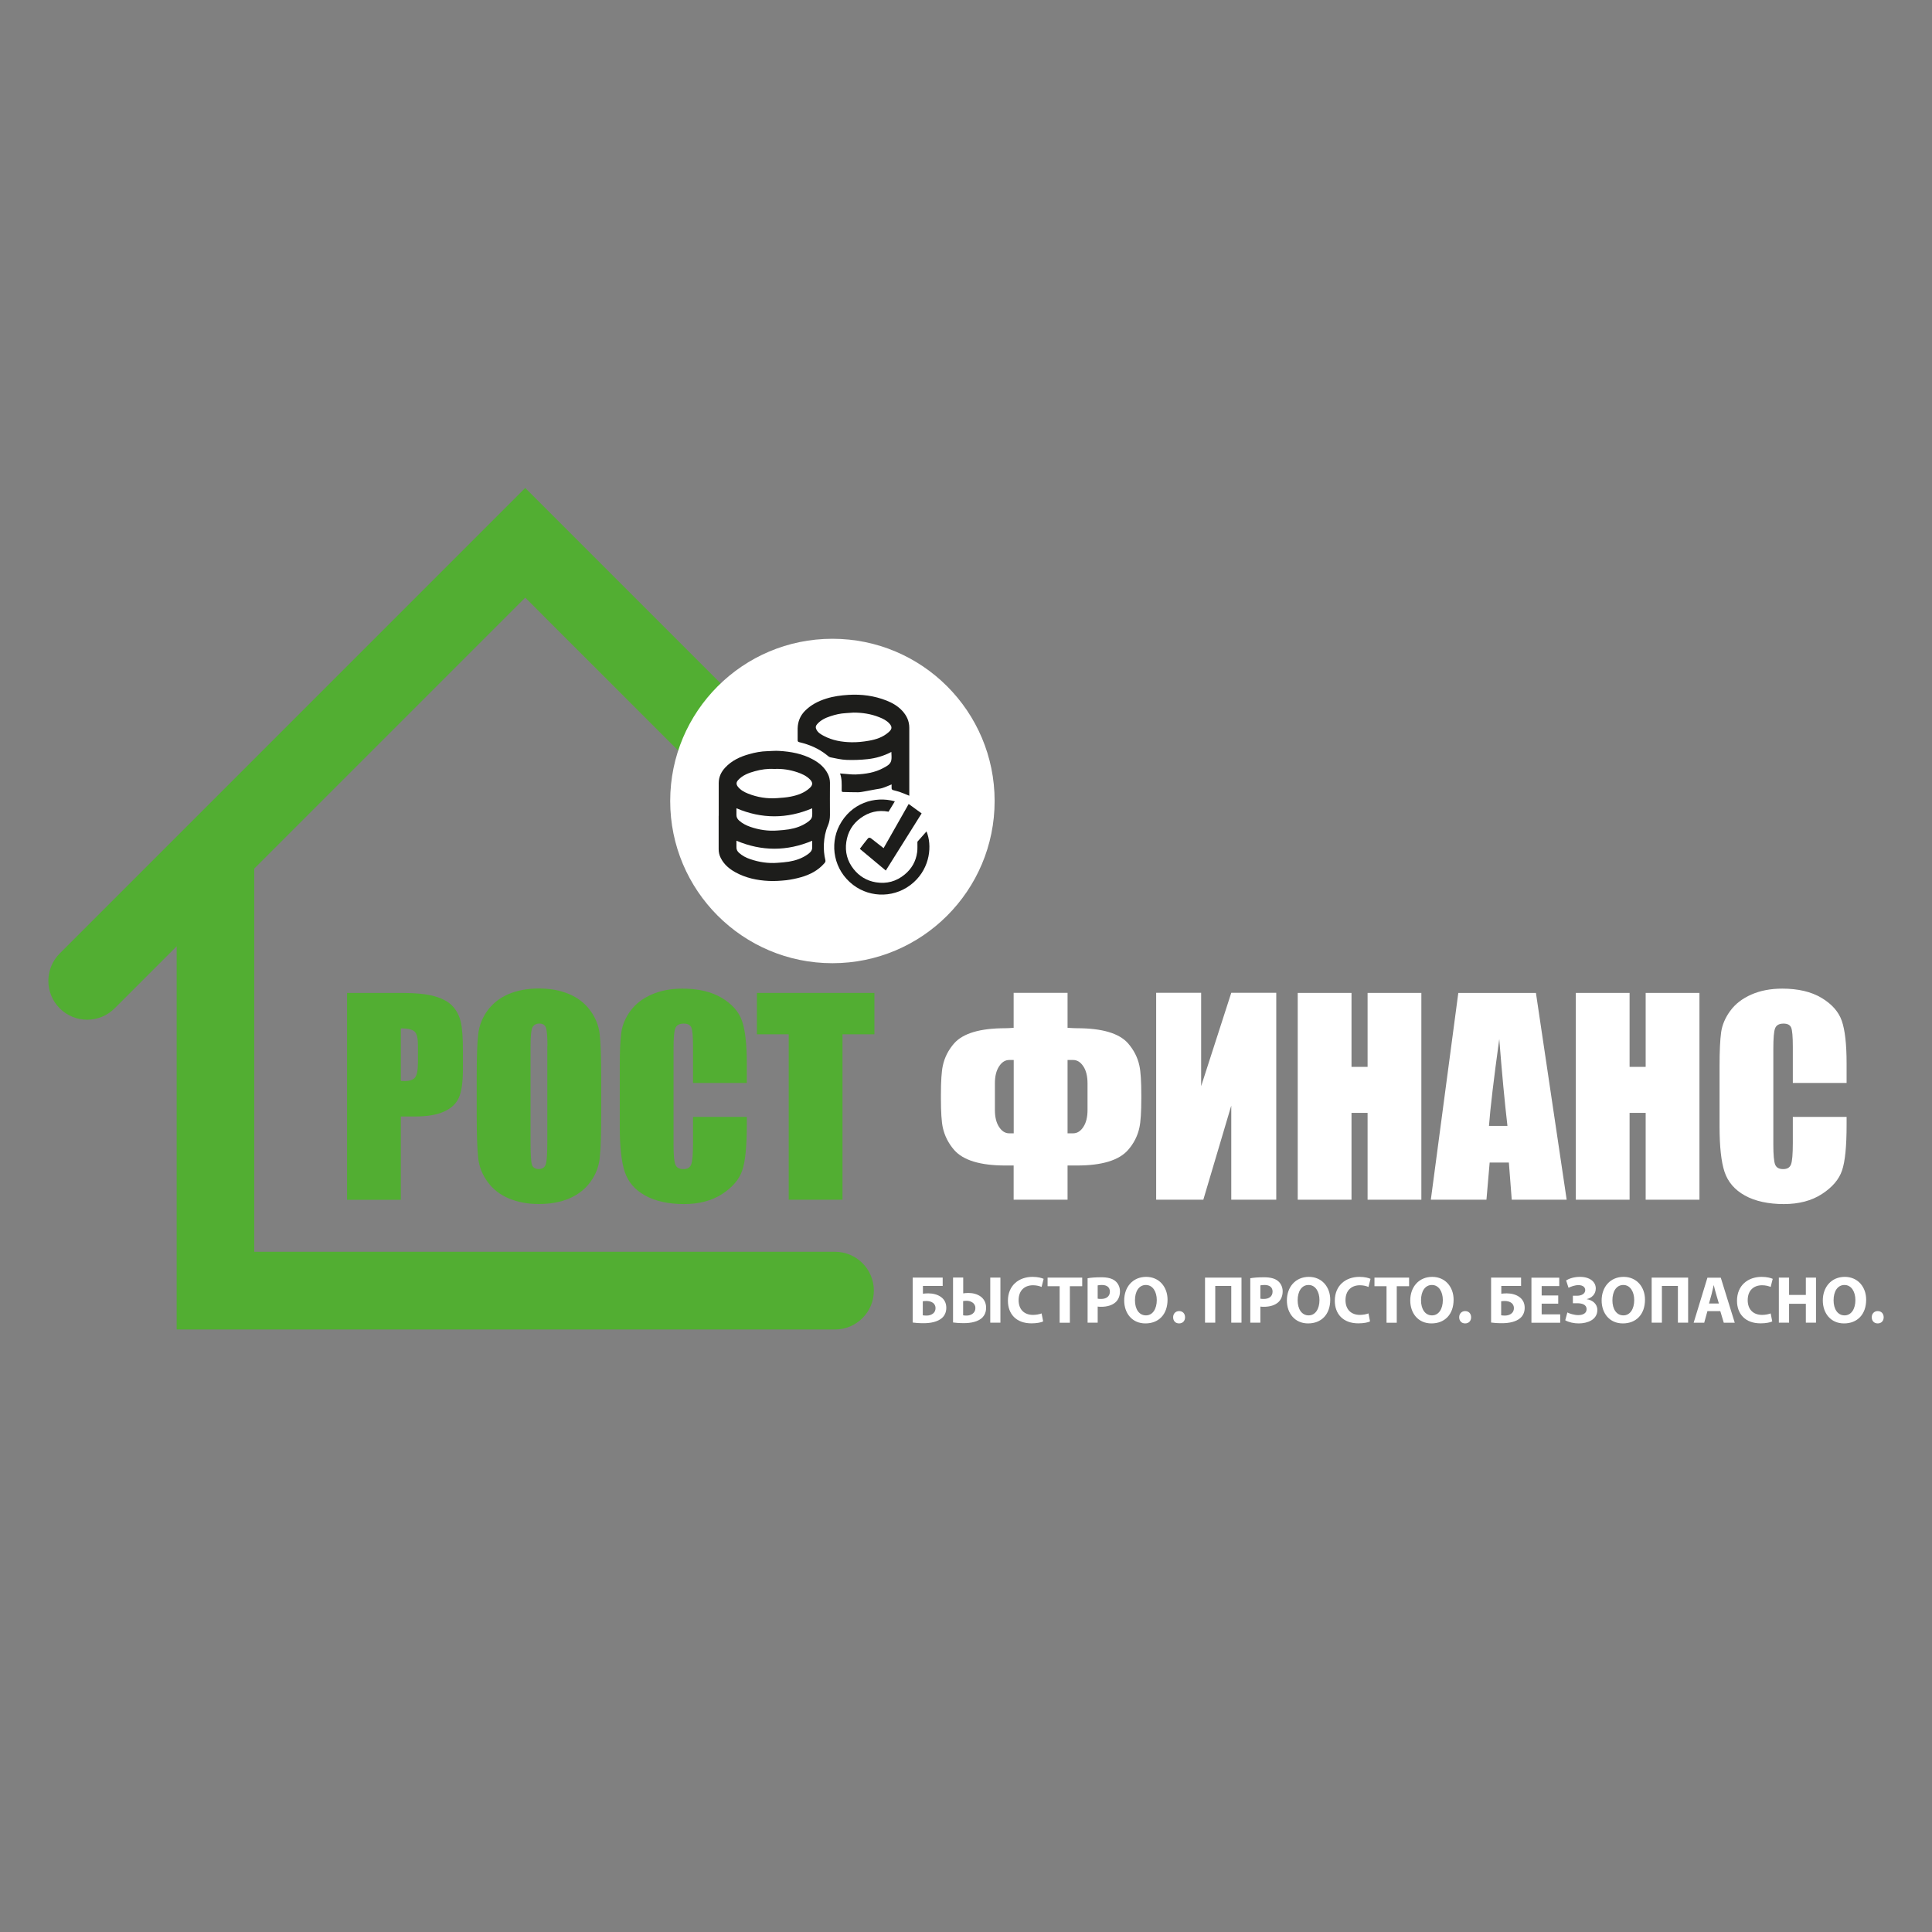 <?xml version="1.0" encoding="UTF-8"?> <svg xmlns="http://www.w3.org/2000/svg" id="_Слой_1" data-name="Слой 1" viewBox="0 0 283.46 283.46"><rect x="0" y="0" width="283.46" height="283.46" fill="#808080" stroke="none"/> <defs> <style> .cls-1 { fill: #fff; } .cls-2 { fill: #52ae32; } .cls-3 { fill: #1d1d1b; } </style> </defs> <g> <path class="cls-2" d="M50.92,145.68h7.95c2.15,0,3.8,.17,4.96,.51,1.16,.34,2.02,.82,2.6,1.46,.58,.64,.98,1.41,1.18,2.32,.21,.91,.31,2.31,.31,4.21v2.64c0,1.94-.2,3.35-.6,4.24-.4,.89-1.13,1.57-2.2,2.04-1.07,.48-2.46,.71-4.19,.71h-2.12v12.22h-7.89v-30.34Zm7.89,5.19v7.72c.23,.01,.42,.02,.58,.02,.72,0,1.23-.18,1.51-.53,.28-.36,.42-1.1,.42-2.22v-2.49c0-1.04-.16-1.71-.49-2.02-.33-.31-1-.47-2.02-.47Z"></path> <path class="cls-2" d="M88.21,163.44c0,3.05-.07,5.21-.22,6.47-.14,1.27-.59,2.43-1.35,3.48-.76,1.05-1.78,1.86-3.06,2.42s-2.79,.84-4.5,.84-3.08-.27-4.38-.8c-1.29-.53-2.33-1.33-3.12-2.39s-1.26-2.22-1.41-3.47c-.15-1.25-.23-3.44-.23-6.56v-5.19c0-3.05,.07-5.21,.22-6.47,.14-1.27,.59-2.43,1.35-3.48,.76-1.05,1.78-1.86,3.06-2.42,1.29-.56,2.79-.84,4.5-.84s3.08,.27,4.38,.8c1.29,.53,2.33,1.33,3.12,2.39,.79,1.06,1.26,2.22,1.41,3.47s.23,3.43,.23,6.56v5.19Zm-7.89-9.97c0-1.41-.08-2.32-.23-2.71-.16-.39-.48-.59-.97-.59-.41,0-.73,.16-.95,.48-.22,.32-.33,1.26-.33,2.82v14.17c0,1.76,.07,2.85,.21,3.26,.14,.41,.48,.62,1,.62s.88-.24,1.03-.71,.22-1.61,.22-3.39v-13.94Z"></path> <path class="cls-2" d="M109.57,158.89h-7.89v-5.27c0-1.53-.08-2.49-.25-2.87-.17-.38-.54-.57-1.11-.57-.65,0-1.06,.23-1.24,.69-.18,.46-.26,1.46-.26,3v14.09c0,1.47,.09,2.44,.26,2.89,.17,.45,.57,.68,1.18,.68s.97-.23,1.15-.68c.18-.45,.27-1.51,.27-3.17v-3.81h7.89v1.18c0,3.14-.22,5.37-.67,6.68-.44,1.31-1.42,2.46-2.94,3.45-1.52,.99-3.39,1.48-5.61,1.48s-4.22-.42-5.71-1.26c-1.5-.83-2.49-2-2.98-3.47-.49-1.48-.73-3.71-.73-6.68v-8.86c0-2.19,.08-3.83,.23-4.92,.15-1.09,.6-2.15,1.34-3.16,.74-1.01,1.77-1.81,3.09-2.39,1.32-.58,2.83-.87,4.54-.87,2.32,0,4.24,.45,5.75,1.35,1.51,.9,2.51,2.02,2.98,3.36,.47,1.34,.71,3.43,.71,6.26v2.88Z"></path> <path class="cls-2" d="M128.29,145.68v6.07h-4.68v24.27h-7.89v-24.27h-4.67v-6.07h17.24Z"></path> </g> <g> <path class="cls-1" d="M167.45,161.16c0,1.99-.09,3.42-.28,4.29-.26,1.21-.82,2.31-1.67,3.28-1.33,1.51-3.82,2.27-7.48,2.27h-1.39v5.02h-7.91v-5.02h-1.22c-3.67,0-6.17-.76-7.5-2.27-.85-.98-1.4-2.07-1.67-3.28-.19-.87-.28-2.3-.28-4.29v-.52c0-1.99,.09-3.42,.28-4.29,.26-1.21,.82-2.31,1.67-3.28,1.31-1.47,3.81-2.21,7.5-2.21,.27,0,.68-.02,1.22-.06v-5.13h7.91v5.13c.64,.04,1.1,.06,1.39,.06,3.68,0,6.18,.74,7.48,2.21,.85,.98,1.41,2.07,1.67,3.28,.19,.87,.28,2.3,.28,4.29v.52Zm-18.72,5.12v-10.76h-.66c-.59,0-1.08,.31-1.49,.94-.41,.63-.61,1.45-.61,2.49v3.92c0,1.02,.2,1.85,.61,2.47,.41,.63,.9,.94,1.49,.94h.66Zm10.83-3.41v-3.92c0-1.04-.2-1.87-.61-2.49-.41-.63-.91-.94-1.51-.94h-.81v10.76h.81c.6,0,1.1-.31,1.51-.94,.41-.63,.61-1.45,.61-2.47Z"></path> <path class="cls-1" d="M187.25,176.02h-6.6v-13.81l-4.1,13.81h-6.92v-30.36h6.6v13.7l4.42-13.7h6.6v30.36Z"></path> <path class="cls-1" d="M208.54,145.68v30.34h-7.89v-12.74h-2.36v12.74h-7.89v-30.34h7.89v10.85h2.36v-10.85h7.89Z"></path> <path class="cls-1" d="M225.35,145.68l4.51,30.34h-8.06l-.42-5.45h-2.82l-.47,5.45h-8.16l4.03-30.34h11.4Zm-4.18,19.51c-.4-3.43-.8-7.68-1.2-12.74-.8,5.81-1.31,10.06-1.51,12.74h2.72Z"></path> <path class="cls-1" d="M249.34,145.68v30.34h-7.89v-12.74h-2.36v12.74h-7.89v-30.34h7.89v10.85h2.36v-10.85h7.89Z"></path> <path class="cls-1" d="M270.93,158.89h-7.89v-5.27c0-1.53-.08-2.49-.25-2.87-.17-.38-.54-.57-1.11-.57-.65,0-1.06,.23-1.24,.69-.18,.46-.26,1.46-.26,3v14.09c0,1.47,.09,2.44,.26,2.89,.17,.45,.57,.68,1.18,.68s.97-.23,1.15-.68c.18-.45,.27-1.51,.27-3.17v-3.81h7.89v1.18c0,3.14-.22,5.37-.67,6.68-.44,1.31-1.42,2.46-2.94,3.45-1.52,.99-3.39,1.48-5.61,1.48s-4.22-.42-5.71-1.26c-1.5-.83-2.49-2-2.98-3.47-.49-1.48-.73-3.71-.73-6.68v-8.86c0-2.19,.08-3.83,.23-4.92,.15-1.09,.6-2.15,1.34-3.16,.74-1.01,1.77-1.81,3.09-2.39,1.32-.58,2.83-.87,4.54-.87,2.32,0,4.24,.45,5.75,1.35,1.51,.9,2.51,2.02,2.98,3.36s.71,3.43,.71,6.26v2.88Z"></path> </g> <path class="cls-2" d="M133.65,128.18l-56.59-56.59L27.59,121.06l-.02,.02-18.81,18.81c-2.22,2.22-2.22,5.83,0,8.05,1.11,1.11,2.57,1.67,4.03,1.67s2.92-.56,4.03-1.67l9.1-9.1v56.22H122.51c3.15,0,5.7-2.55,5.7-5.7s-2.55-5.7-5.7-5.7H37.3v-56.22l39.76-39.76,48.53,48.54c2.22,2.22,5.83,2.22,8.05,0,2.22-2.22,2.22-5.83,0-8.05Z"></path> <g> <path class="cls-1" d="M138.31,187.45v1.22h-2.9v1.14c.23-.03,.54-.05,.8-.05,.67,0,1.36,.17,1.86,.54,.46,.33,.77,.85,.77,1.58,0,.65-.25,1.15-.63,1.49-.64,.57-1.68,.77-2.69,.77-.74,0-1.27-.05-1.61-.1v-6.59h4.4Zm-2.92,5.53c.17,.03,.37,.04,.58,.04,.36,0,.73-.12,.97-.34,.2-.17,.32-.44,.32-.76s-.14-.58-.35-.75c-.27-.21-.64-.29-.99-.29-.17,0-.34,.01-.53,.04v2.07Z"></path> <path class="cls-1" d="M141.32,187.45v2.31c.19-.03,.49-.06,.74-.06,1.36,0,2.62,.68,2.62,2.17,0,.62-.21,1.08-.53,1.42-.64,.65-1.75,.84-2.72,.84-.72,0-1.27-.05-1.6-.1v-6.59h1.49Zm-.01,5.53c.13,.03,.3,.04,.51,.04,.66,0,1.29-.38,1.29-1.11s-.7-1.06-1.27-1.06c-.21,0-.38,.02-.53,.04v2.09Zm5.47-5.53v6.61h-1.49v-6.61h1.49Z"></path> <path class="cls-1" d="M153.04,193.88c-.27,.14-.89,.28-1.7,.28-2.29,0-3.46-1.42-3.46-3.31,0-2.26,1.61-3.51,3.61-3.51,.78,0,1.36,.16,1.63,.29l-.3,1.19c-.3-.13-.73-.25-1.26-.25-1.19,0-2.11,.72-2.11,2.19,0,1.33,.79,2.16,2.12,2.16,.45,0,.95-.1,1.25-.22l.23,1.17Z"></path> <path class="cls-1" d="M155.48,188.71h-1.78v-1.26h5.08v1.26h-1.81v5.36h-1.5v-5.36Z"></path> <path class="cls-1" d="M159.57,187.54c.46-.08,1.11-.14,2.02-.14s1.58,.17,2.02,.53c.42,.33,.71,.88,.71,1.53s-.22,1.2-.61,1.57c-.51,.48-1.27,.7-2.15,.7-.2,0-.37-.01-.51-.03v2.36h-1.48v-6.52Zm1.48,3c.13,.03,.28,.04,.5,.04,.8,0,1.29-.4,1.29-1.08,0-.61-.42-.97-1.17-.97-.3,0-.51,.03-.62,.06v1.95Z"></path> <path class="cls-1" d="M171.3,190.69c0,2.17-1.31,3.48-3.25,3.48s-3.11-1.48-3.11-3.37c0-1.98,1.27-3.46,3.22-3.46s3.14,1.52,3.14,3.34Zm-4.78,.09c0,1.3,.61,2.21,1.61,2.21s1.59-.96,1.59-2.25c0-1.19-.57-2.21-1.6-2.21s-1.6,.96-1.6,2.25Z"></path> <path class="cls-1" d="M172.12,193.27c0-.53,.36-.91,.88-.91s.87,.37,.87,.91-.35,.9-.88,.9-.87-.38-.87-.9Z"></path> <path class="cls-1" d="M182.15,187.45v6.61h-1.5v-5.39h-2.35v5.39h-1.5v-6.61h5.35Z"></path> <path class="cls-1" d="M183.44,187.54c.46-.08,1.11-.14,2.02-.14s1.58,.17,2.02,.53c.42,.33,.71,.88,.71,1.53s-.22,1.2-.61,1.57c-.51,.48-1.27,.7-2.15,.7-.2,0-.37-.01-.51-.03v2.36h-1.48v-6.52Zm1.48,3c.13,.03,.28,.04,.5,.04,.8,0,1.29-.4,1.29-1.08,0-.61-.42-.97-1.17-.97-.3,0-.51,.03-.62,.06v1.95Z"></path> <path class="cls-1" d="M195.17,190.69c0,2.17-1.31,3.48-3.25,3.48s-3.11-1.48-3.11-3.37c0-1.98,1.27-3.46,3.22-3.46s3.14,1.52,3.14,3.34Zm-4.78,.09c0,1.3,.61,2.21,1.61,2.21s1.59-.96,1.59-2.25c0-1.19-.57-2.21-1.6-2.21s-1.6,.96-1.6,2.25Z"></path> <path class="cls-1" d="M201,193.88c-.27,.14-.89,.28-1.7,.28-2.29,0-3.46-1.42-3.46-3.31,0-2.26,1.61-3.51,3.61-3.51,.78,0,1.36,.16,1.63,.29l-.3,1.19c-.3-.13-.73-.25-1.26-.25-1.19,0-2.11,.72-2.11,2.19,0,1.33,.79,2.16,2.12,2.16,.45,0,.95-.1,1.25-.22l.23,1.17Z"></path> <path class="cls-1" d="M203.44,188.71h-1.78v-1.26h5.08v1.26h-1.81v5.36h-1.5v-5.36Z"></path> <path class="cls-1" d="M213.27,190.69c0,2.17-1.31,3.48-3.25,3.48s-3.11-1.48-3.11-3.37c0-1.98,1.27-3.46,3.22-3.46s3.14,1.52,3.14,3.34Zm-4.78,.09c0,1.3,.61,2.21,1.61,2.21s1.59-.96,1.59-2.25c0-1.19-.57-2.21-1.6-2.21s-1.6,.96-1.6,2.25Z"></path> <path class="cls-1" d="M214.09,193.27c0-.53,.36-.91,.88-.91s.87,.37,.87,.91-.35,.9-.88,.9-.87-.38-.87-.9Z"></path> <path class="cls-1" d="M223.17,187.45v1.22h-2.9v1.14c.23-.03,.54-.05,.8-.05,.67,0,1.36,.17,1.86,.54,.46,.33,.77,.85,.77,1.58,0,.65-.25,1.15-.63,1.49-.64,.57-1.68,.77-2.69,.77-.74,0-1.27-.05-1.61-.1v-6.59h4.4Zm-2.92,5.53c.17,.03,.37,.04,.58,.04,.36,0,.73-.12,.97-.34,.2-.17,.32-.44,.32-.76s-.14-.58-.35-.75c-.27-.21-.64-.29-.99-.29-.17,0-.34,.01-.53,.04v2.07Z"></path> <path class="cls-1" d="M228.62,191.27h-2.43v1.57h2.72v1.23h-4.22v-6.61h4.08v1.23h-2.58v1.38h2.43v1.22Z"></path> <path class="cls-1" d="M229.76,187.87c.46-.28,1.15-.53,2.06-.53,1.45,0,2.31,.73,2.31,1.7,0,.82-.56,1.38-1.32,1.56v.02c.82,.11,1.55,.68,1.55,1.57,0,1.47-1.49,1.98-2.73,1.98-.69,0-1.43-.15-1.98-.46l.31-1.15c.29,.16,.98,.39,1.6,.39,.76,0,1.22-.32,1.22-.86,0-.74-.76-.88-1.38-.88h-.63v-1.1h.62c.68,0,1.19-.32,1.19-.83,0-.43-.36-.73-1-.73-.51,0-1.08,.21-1.45,.39l-.35-1.07Z"></path> <path class="cls-1" d="M241.35,190.69c0,2.17-1.31,3.48-3.25,3.48s-3.11-1.48-3.11-3.37c0-1.98,1.27-3.46,3.22-3.46s3.14,1.52,3.14,3.34Zm-4.78,.09c0,1.3,.61,2.21,1.61,2.21s1.59-.96,1.59-2.25c0-1.19-.57-2.21-1.6-2.21s-1.6,.96-1.6,2.25Z"></path> <path class="cls-1" d="M247.68,187.45v6.61h-1.5v-5.39h-2.35v5.39h-1.5v-6.61h5.35Z"></path> <path class="cls-1" d="M250.51,192.37l-.47,1.7h-1.55l2.02-6.61h1.96l2.05,6.61h-1.61l-.51-1.7h-1.89Zm1.68-1.12l-.41-1.4c-.12-.39-.24-.88-.33-1.28h-.02c-.1,.39-.2,.89-.3,1.28l-.39,1.4h1.46Z"></path> <path class="cls-1" d="M260.01,193.88c-.27,.14-.89,.28-1.7,.28-2.29,0-3.46-1.42-3.46-3.31,0-2.26,1.61-3.51,3.61-3.51,.78,0,1.36,.16,1.63,.29l-.3,1.19c-.3-.13-.73-.25-1.26-.25-1.19,0-2.11,.72-2.11,2.19,0,1.33,.79,2.16,2.12,2.16,.45,0,.95-.1,1.25-.22l.23,1.17Z"></path> <path class="cls-1" d="M262.49,187.45v2.54h2.46v-2.54h1.49v6.61h-1.49v-2.77h-2.46v2.77h-1.5v-6.61h1.5Z"></path> <path class="cls-1" d="M273.8,190.69c0,2.17-1.31,3.48-3.25,3.48s-3.11-1.48-3.11-3.37c0-1.98,1.27-3.46,3.22-3.46s3.14,1.52,3.14,3.34Zm-4.78,.09c0,1.3,.61,2.21,1.61,2.21s1.59-.96,1.59-2.25c0-1.19-.57-2.21-1.6-2.21s-1.6,.96-1.6,2.25Z"></path> <path class="cls-1" d="M274.62,193.27c0-.53,.36-.91,.88-.91s.87,.37,.87,.91-.35,.9-.88,.9-.87-.38-.87-.9Z"></path> </g> <circle class="cls-1" cx="122.13" cy="117.52" r="23.8"></circle> <g> <path class="cls-3" d="M105.45,119.7c0-1.6,0-3.21,0-4.81,0-.89,.35-1.62,.94-2.26,.96-1.04,2.19-1.61,3.52-1.98,.87-.25,1.76-.42,2.67-.44,.57-.01,1.14-.08,1.71-.04,1.74,.1,3.44,.41,4.99,1.26,.92,.5,1.7,1.16,2.18,2.11,.2,.4,.31,.84,.31,1.3,0,1.58-.02,3.17,0,4.75,0,.54-.09,1.04-.3,1.54-.37,.85-.54,1.75-.59,2.69-.04,.81,.03,1.61,.22,2.39,.05,.2-.05,.33-.18,.48-.91,1.03-2.09,1.64-3.39,2.01-.7,.2-1.43,.35-2.15,.44-.85,.09-1.72,.15-2.57,.11-1.72-.08-3.39-.43-4.93-1.28-.9-.5-1.66-1.15-2.13-2.08-.21-.4-.31-.84-.31-1.3,0-1.63,0-3.26,0-4.89Zm8.14-6.88c-.95-.06-1.9,.07-2.83,.33-.91,.25-1.79,.57-2.46,1.3-.29,.32-.31,.61-.05,.96,.39,.5,.93,.8,1.49,1.02,1.37,.55,2.81,.78,4.28,.67,.68-.05,1.36-.09,2.03-.23,1-.2,1.96-.54,2.73-1.24,.37-.34,.6-.72,.07-1.26-.52-.53-1.17-.83-1.85-1.06-1.1-.37-2.23-.55-3.41-.49Zm5.58,10.53c-3.72,1.57-7.41,1.56-11.12,0,0,.31,.01,.63,0,.94-.02,.35,.14,.62,.37,.83,.48,.43,1.04,.73,1.65,.93,1.3,.45,2.64,.65,4.02,.54,.55-.04,1.11-.08,1.66-.17,.97-.16,1.89-.47,2.71-1.04,.34-.24,.67-.5,.7-.96,.02-.36,0-.73,0-1.08Zm0-4.76c-3.72,1.57-7.41,1.57-11.12,0,0,.33,0,.66,0,1,0,.34,.16,.59,.39,.8,.47,.42,1.03,.71,1.63,.92,1.3,.45,2.64,.65,4.02,.54,.55-.04,1.11-.08,1.66-.17,.97-.16,1.89-.47,2.71-1.04,.34-.24,.67-.5,.7-.96,.03-.36,0-.73,0-1.09Z"></path> <path class="cls-3" d="M130.77,110.33c-1.09,.57-2.26,.92-3.47,1.05-1.02,.11-2.06,.15-3.09,.11-.8-.03-1.59-.22-2.38-.38-.19-.04-.37-.21-.53-.34-1.19-.96-2.56-1.53-4.03-1.88-.2-.05-.24-.13-.24-.31,0-.57,0-1.15,0-1.72,.03-.98,.36-1.83,1.06-2.55,.89-.9,1.97-1.45,3.16-1.82,1.05-.33,2.13-.47,3.23-.54,1.93-.12,3.8,.13,5.6,.84,.86,.34,1.67,.81,2.31,1.51,.64,.7,1.02,1.5,1.02,2.48-.01,3.22,0,6.45,0,9.67v.3c-.49-.2-.96-.4-1.44-.57-.32-.11-.66-.17-.98-.27-.07-.02-.16-.13-.17-.2-.02-.19,0-.39,0-.62-.48,.19-.91,.39-1.36,.53-.31,.1-.65,.13-.97,.19-.48,.09-.96,.18-1.45,.27-.38,.06-.76,.16-1.14,.16-.72,.01-1.45-.03-2.18-.04-.18,0-.25-.07-.23-.25,0-.05,0-.09,0-.14,0-.77,.05-1.55-.24-2.33,.23,.02,.43,.04,.62,.05,.56,.04,1.12,.12,1.67,.1,1.43-.06,2.84-.27,4.12-.98,.47-.26,.99-.51,1.11-1.1,.08-.4,.01-.82,.01-1.25Zm-5.55-5.78c-.38,.03-.76,.06-1.14,.08-.77,.04-1.51,.21-2.23,.45-.74,.24-1.44,.57-1.96,1.17-.22,.25-.26,.47-.12,.76,.23,.49,.68,.74,1.12,.97,1.25,.66,2.61,.89,4,.92,.86,.02,1.73-.07,2.58-.22,1.05-.18,2.06-.51,2.88-1.23,.48-.42,.65-.76,.1-1.34-.4-.42-.91-.67-1.44-.88-1.22-.49-2.49-.68-3.79-.68Z"></path> <path class="cls-3" d="M135.94,122c.83,2.01,.55,5.26-1.88,7.45-2.57,2.32-6.31,2.35-8.88,.39-2.86-2.18-3.48-5.9-2.03-8.72,1.68-3.26,5.16-4.39,8.14-3.55-.31,.51-.61,1.01-.92,1.52-1.52-.29-2.92,.05-4.14,.96-1.16,.86-1.85,2.03-2.06,3.47-.22,1.48,.15,2.83,1.07,3.99,.83,1.05,1.93,1.72,3.27,1.94,1.59,.26,3-.13,4.23-1.15,1.03-.85,1.64-1.94,1.82-3.25,.07-.48,.03-.97,.04-1.46,0-.04,0-.09,.02-.12,.43-.49,.87-.98,1.31-1.48Z"></path> <path class="cls-3" d="M129.97,127.73c-1.29-1.08-2.55-2.12-3.82-3.19,.4-.52,.78-1.04,1.19-1.53,.11-.13,.3-.14,.47,0,.6,.48,1.2,.94,1.83,1.43,1.23-2.16,2.45-4.31,3.68-6.48,.64,.46,1.26,.91,1.9,1.38-1.76,2.8-3.51,5.59-5.26,8.39Z"></path> </g> </svg> 